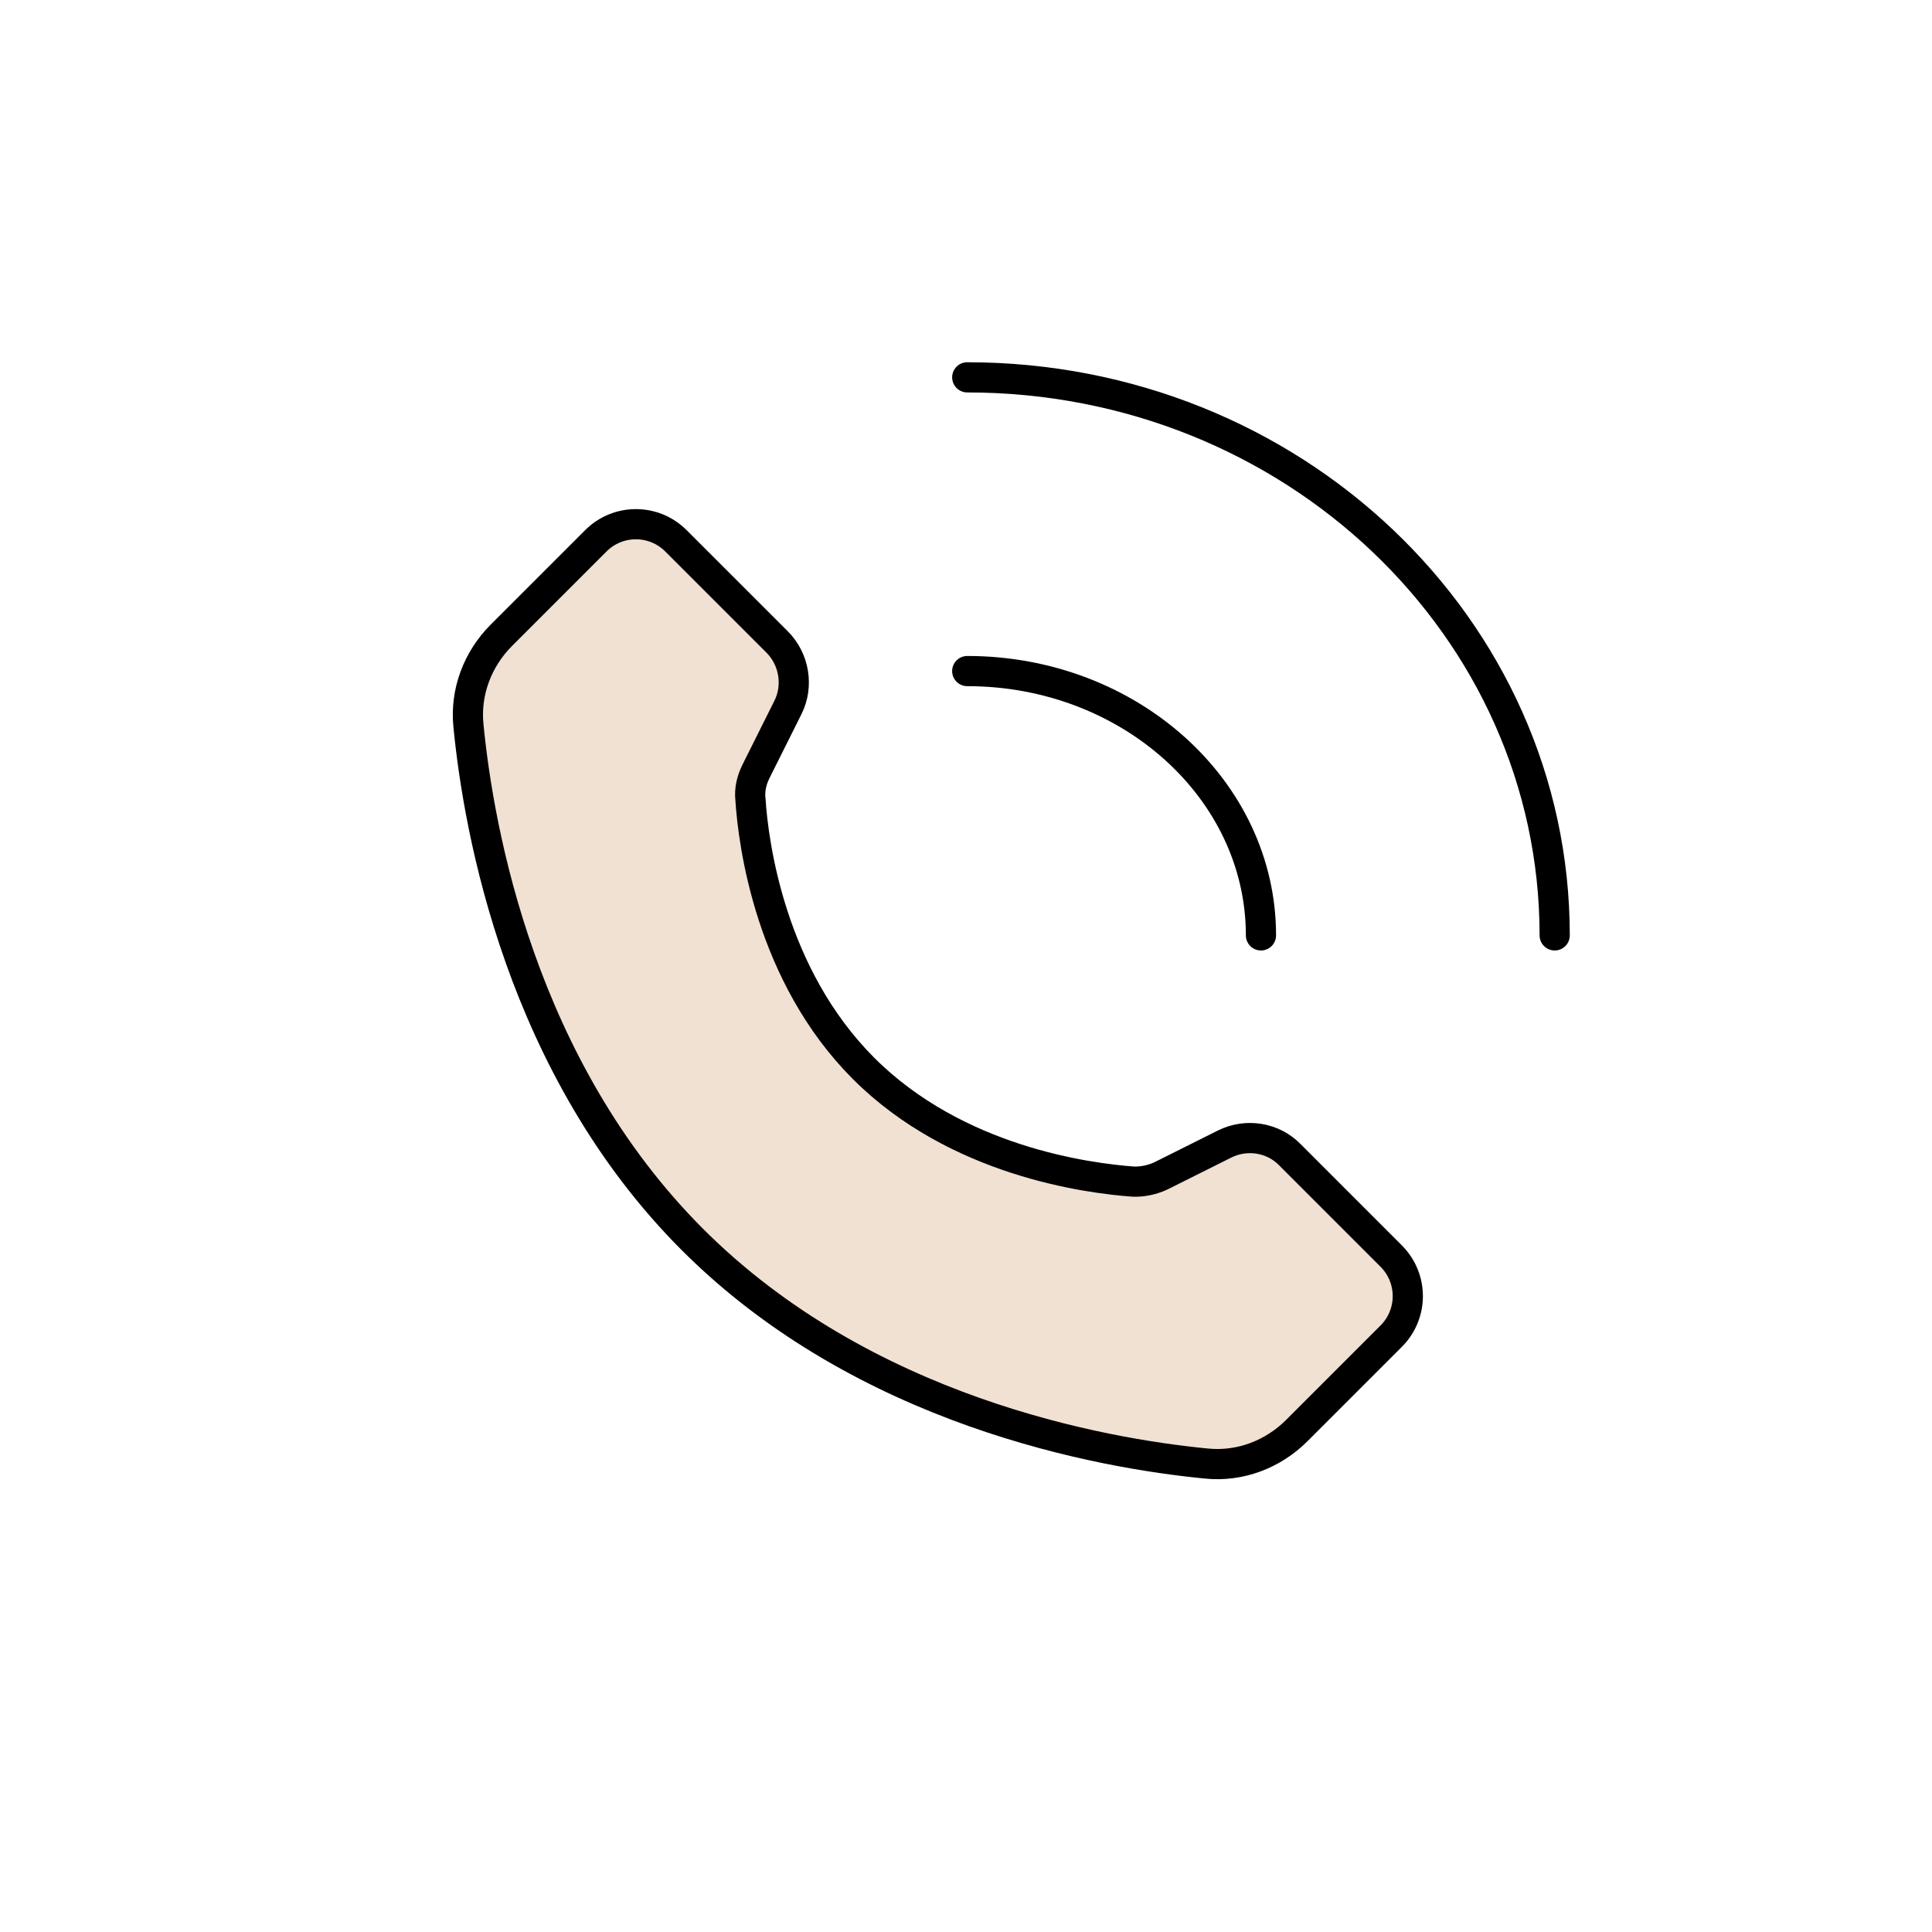 <svg width="64" height="64" viewBox="0 0 64 64" fill="none" xmlns="http://www.w3.org/2000/svg">
<path d="M32.041 12.5C42.793 12.5 51.501 20.772 51.501 30.986" stroke="black" stroke-linecap="round" stroke-linejoin="round"/>
<path d="M32.041 22.23C37.409 22.23 41.771 26.155 41.771 30.986" stroke="black" stroke-linecap="round" stroke-linejoin="round"/>
<path d="M22.939 41.062C17.251 35.374 15.857 27.521 15.518 24.037C15.405 22.925 15.82 21.833 16.611 21.042L19.737 17.916C20.471 17.181 21.658 17.181 22.392 17.916L25.745 21.268C26.31 21.833 26.46 22.718 26.102 23.434L25.048 25.543C24.897 25.844 24.822 26.165 24.86 26.485C24.954 27.954 25.519 32.304 28.607 35.393C31.696 38.481 36.046 39.028 37.515 39.141C37.835 39.159 38.174 39.084 38.457 38.952L40.566 37.898C41.282 37.54 42.167 37.672 42.732 38.255L46.084 41.608C46.819 42.342 46.819 43.529 46.084 44.263L42.958 47.389C42.167 48.18 41.075 48.595 39.964 48.482C36.48 48.143 28.626 46.749 22.939 41.062Z" fill="#F0E1D2"/>
<path d="M22.939 41.062C17.251 35.374 15.857 27.521 15.518 24.037C15.405 22.925 15.82 21.833 16.611 21.042L19.737 17.916C20.471 17.181 21.658 17.181 22.392 17.916L25.745 21.268C26.31 21.833 26.46 22.718 26.102 23.434L25.048 25.543C24.897 25.844 24.822 26.165 24.86 26.485C24.954 27.954 25.519 32.304 28.607 35.393C31.696 38.481 36.046 39.028 37.515 39.141C37.835 39.159 38.174 39.084 38.457 38.952L40.566 37.898C41.282 37.54 42.167 37.672 42.732 38.255L46.084 41.608C46.819 42.342 46.819 43.529 46.084 44.263L42.958 47.389C42.167 48.18 41.075 48.595 39.964 48.482C36.48 48.143 28.626 46.749 22.939 41.062Z" stroke="black" stroke-linecap="round" stroke-linejoin="round"/>
</svg>
